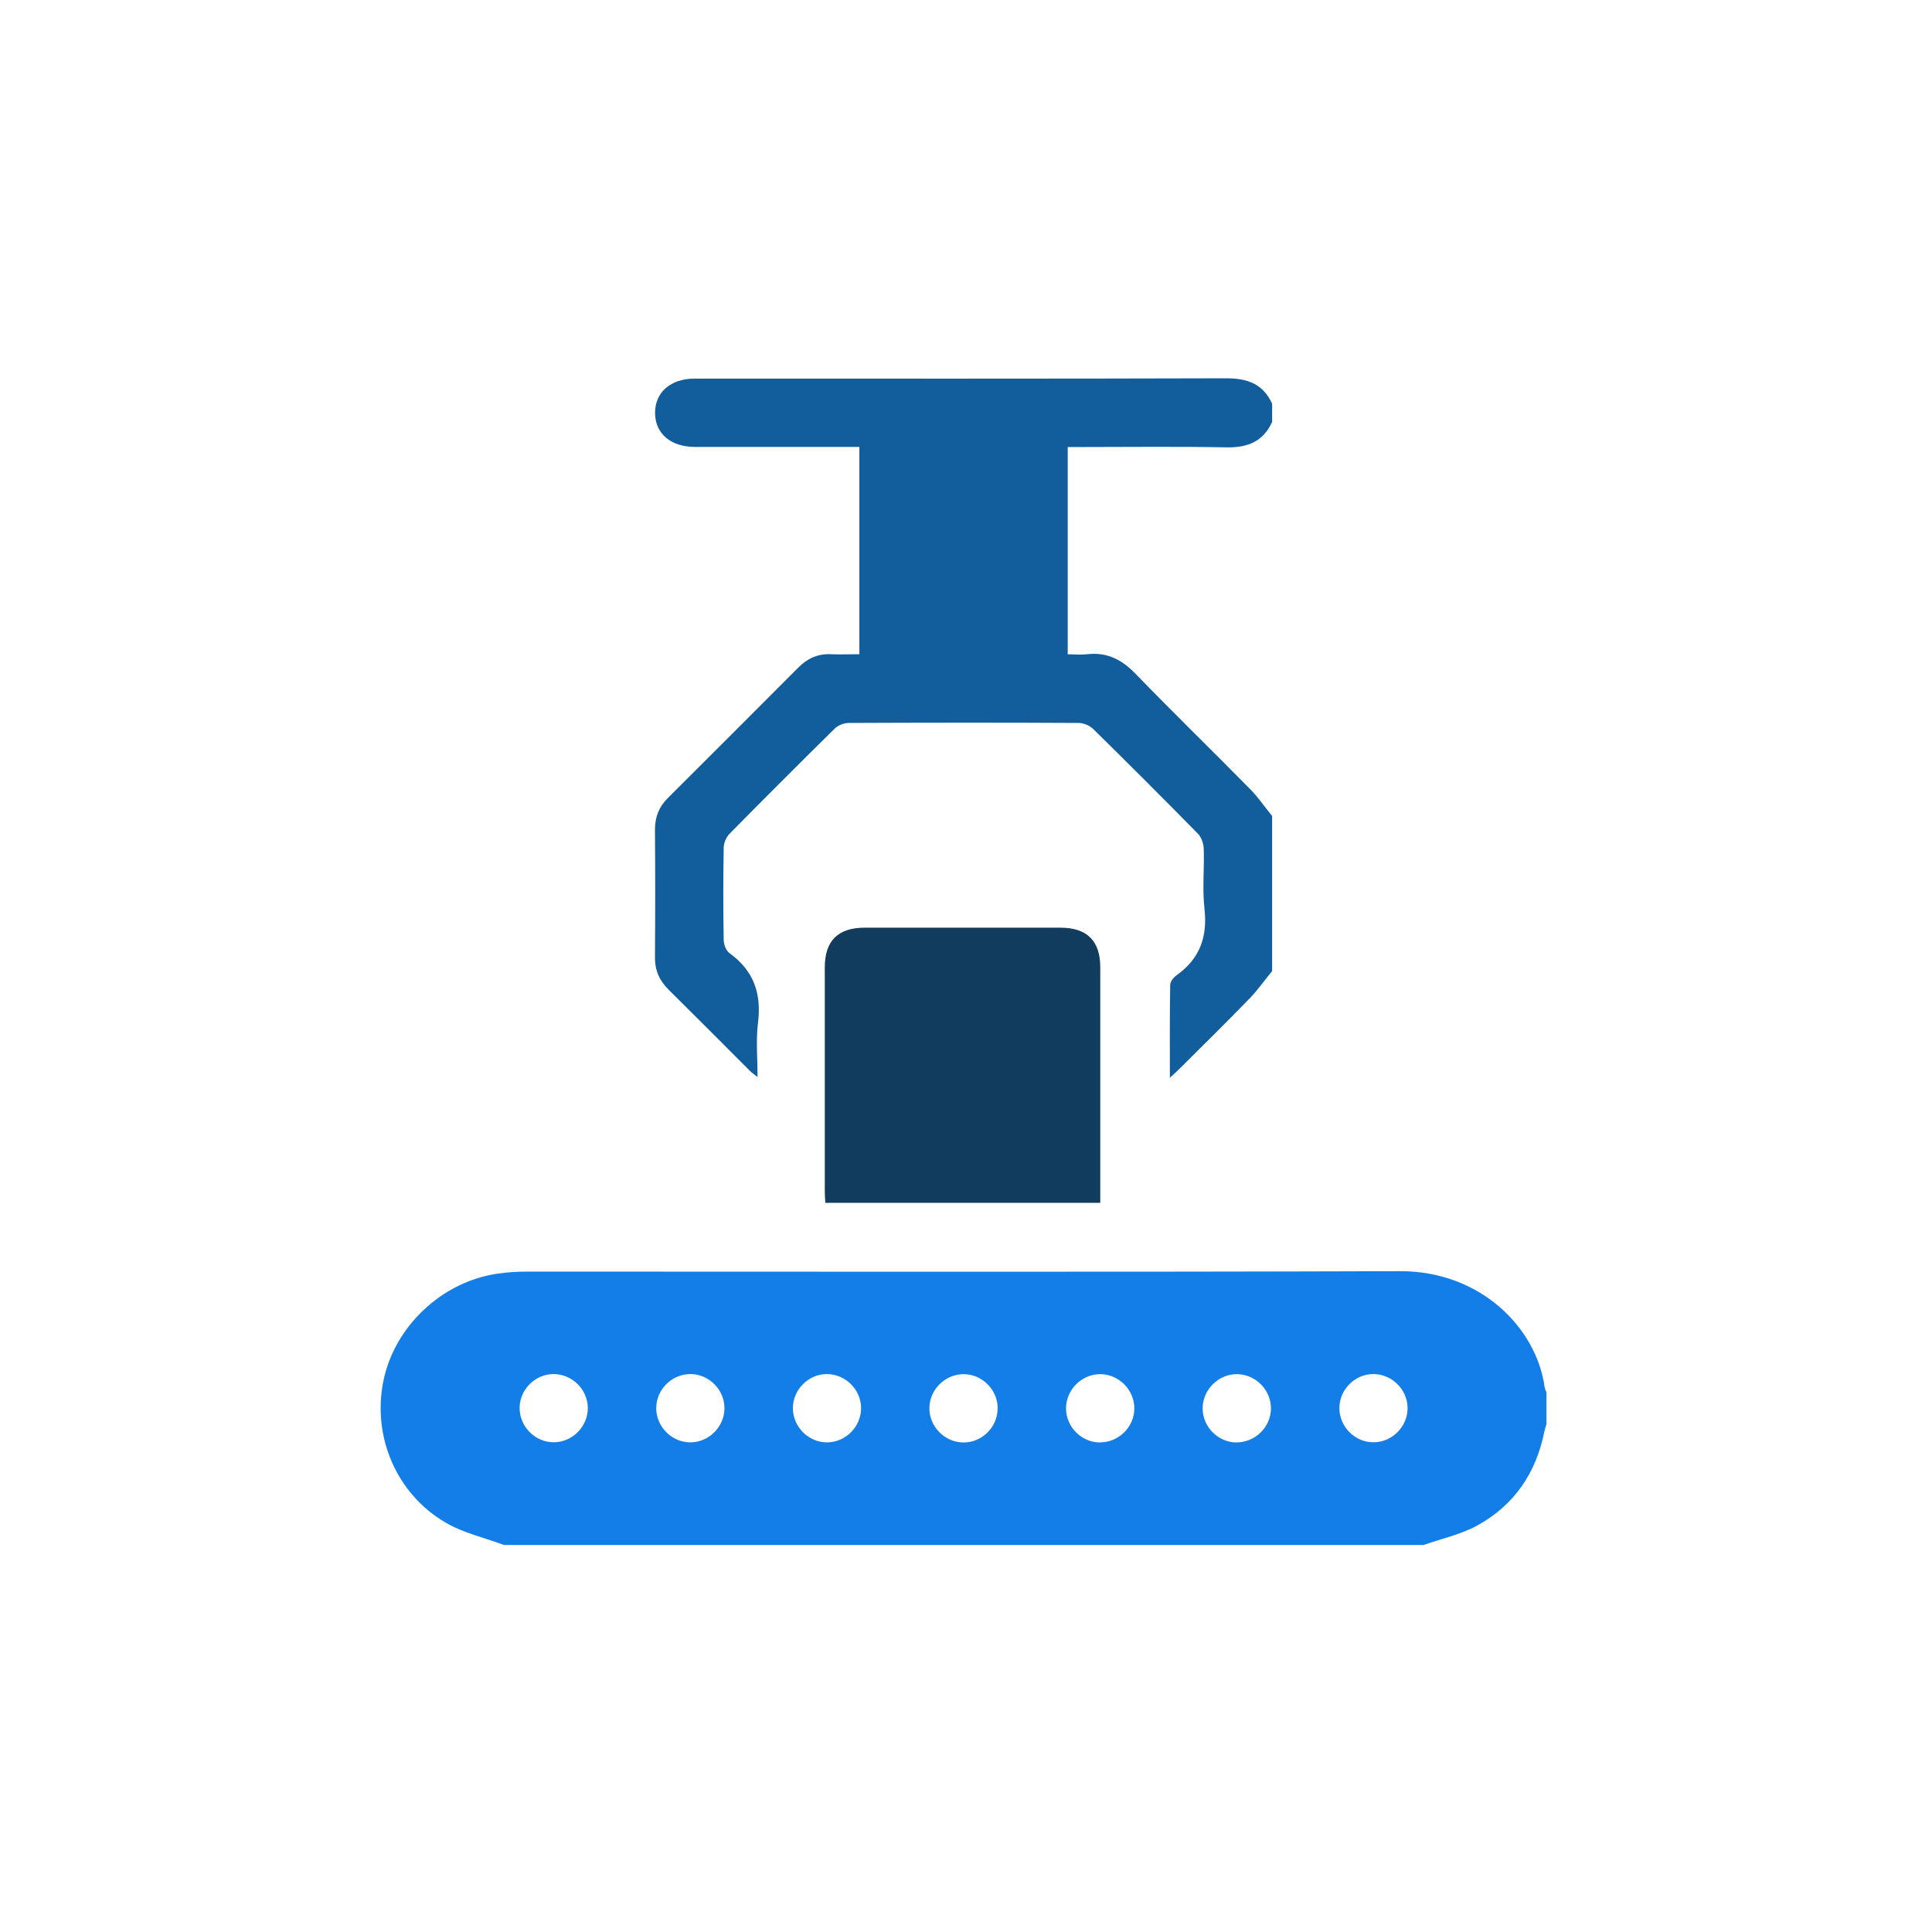 <?xml version="1.0" encoding="UTF-8"?>
<svg id="Layer_2" data-name="Layer 2" xmlns="http://www.w3.org/2000/svg" xmlns:xlink="http://www.w3.org/1999/xlink" viewBox="0 0 181 181">
  <defs>
    <style>
      .cls-1 {
        fill: #125d9b;
      }

      .cls-2 {
        fill: #123c5e;
      }

      .cls-3 {
        fill: #fff;
        filter: url(#drop-shadow-1);
      }

      .cls-4 {
        fill: none;
      }

      .cls-5 {
        fill: #137ee8;
      }
    </style>
    <filter id="drop-shadow-1" filterUnits="userSpaceOnUse">
      <feOffset dx="0" dy="0"/>
      <feGaussianBlur result="blur" stdDeviation="5"/>
      <feFlood flood-color="#000" flood-opacity=".25"/>
      <feComposite in2="blur" operator="in"/>
      <feComposite in="SourceGraphic"/>
    </filter>
  </defs>
  <g id="Layer_1-2" data-name="Layer 1">
    <g>
      <rect class="cls-3" x="15.28" y="15.09" width="150" height="150" rx="10.23" ry="10.23"/>
      <path class="cls-5" d="m47.18,144.73c-1.81-.68-3.77-1.11-5.41-2.07-4.63-2.69-6.9-8.06-5.86-13.25,1.03-5.13,5.48-9.34,10.72-10.09.91-.13,1.84-.19,2.76-.19,27.26,0,54.52.05,81.77-.04,7.47-.02,12.76,5.23,13.55,10.86.02.17.11.32.17.49v2.99c-.07.23-.15.46-.2.7-.77,3.87-2.83,6.89-6.27,8.78-1.55.85-3.35,1.24-5.04,1.83H47.18Zm7.89-12.84c-.02-1.73-1.48-3.16-3.21-3.16-1.73,0-3.18,1.46-3.18,3.18,0,1.77,1.5,3.25,3.26,3.21,1.73-.04,3.15-1.51,3.13-3.24Zm9.58,3.24c1.73.01,3.19-1.42,3.22-3.15.03-1.73-1.39-3.21-3.12-3.25-1.77-.04-3.28,1.43-3.27,3.2,0,1.73,1.44,3.18,3.17,3.2Zm16.02-3.24c-.02-1.73-1.48-3.16-3.21-3.16-1.73,0-3.17,1.46-3.18,3.19,0,1.77,1.5,3.25,3.26,3.21,1.73-.04,3.15-1.51,3.13-3.24Zm12.8.06c0-1.73-1.43-3.19-3.16-3.21-1.73-.02-3.2,1.4-3.24,3.13-.04,1.77,1.44,3.27,3.21,3.27,1.73,0,3.18-1.45,3.18-3.18Zm9.59,3.18c1.73,0,3.19-1.42,3.21-3.15.02-1.73-1.4-3.2-3.13-3.24-1.77-.04-3.27,1.44-3.27,3.21,0,1.73,1.45,3.18,3.18,3.19Zm12.8,0c1.73,0,3.19-1.43,3.21-3.15.02-1.73-1.4-3.2-3.13-3.24-1.77-.04-3.27,1.44-3.27,3.21,0,1.73,1.45,3.18,3.18,3.19Zm16.01-3.25c-.03-1.73-1.49-3.16-3.22-3.15-1.73.01-3.17,1.46-3.17,3.19,0,1.77,1.5,3.25,3.27,3.2,1.73-.04,3.15-1.52,3.12-3.25Z"/>
      <path class="cls-1" d="m119.19,90.96c-.71.87-1.36,1.79-2.13,2.59-2.15,2.22-4.36,4.39-6.55,6.57-.24.24-.5.47-.91.85,0-3.03-.02-5.86.03-8.69,0-.32.32-.72.61-.92,2.17-1.55,2.9-3.6,2.6-6.23-.21-1.86,0-3.77-.07-5.65-.02-.47-.22-1.05-.55-1.38-3.24-3.3-6.51-6.57-9.8-9.8-.33-.33-.91-.57-1.37-.57-7.18-.04-14.36-.03-21.54,0-.44,0-.98.21-1.29.51-3.32,3.27-6.61,6.56-9.88,9.88-.3.31-.53.84-.54,1.28-.05,2.88-.05,5.76,0,8.64,0,.43.22,1.03.55,1.26,2.27,1.64,3.01,3.8,2.66,6.54-.2,1.61-.04,3.26-.04,5.06-.31-.25-.53-.39-.71-.57-2.54-2.54-5.07-5.09-7.62-7.61-.86-.85-1.29-1.81-1.28-3.04.03-3.98.03-7.96,0-11.95,0-1.18.37-2.13,1.2-2.96,4.08-4.06,8.15-8.14,12.22-12.22.85-.86,1.82-1.31,3.04-1.26.88.04,1.76,0,2.69,0v-19.42c-.36,0-.73,0-1.11,0-4.76,0-9.53,0-14.29,0-2.27,0-3.73-1.25-3.74-3.18-.01-1.94,1.46-3.22,3.71-3.22,16.6,0,33.2.02,49.8-.03,1.98,0,3.45.52,4.3,2.38v1.71c-.85,1.85-2.31,2.42-4.29,2.38-4.58-.09-9.16-.03-13.75-.03-.37,0-.75,0-1.11,0v19.42c.64,0,1.24.06,1.83-.01,1.85-.21,3.23.5,4.52,1.83,3.53,3.65,7.18,7.19,10.74,10.81.76.77,1.37,1.67,2.06,2.52,0,4.84,0,9.67,0,14.51Z"/>
      <path class="cls-2" d="m103.08,112.69h-25.76c-.02-.37-.05-.72-.05-1.06,0-7,0-14,0-21,0-2.49,1.24-3.72,3.74-3.72,6.11,0,12.22,0,18.33,0,2.5,0,3.74,1.23,3.74,3.72,0,7,0,14,0,21v1.06Z"/>
      <rect class="cls-4" x="35.64" y="35.46" width="109.27" height="109.27"/>
    </g>
  </g>
</svg>